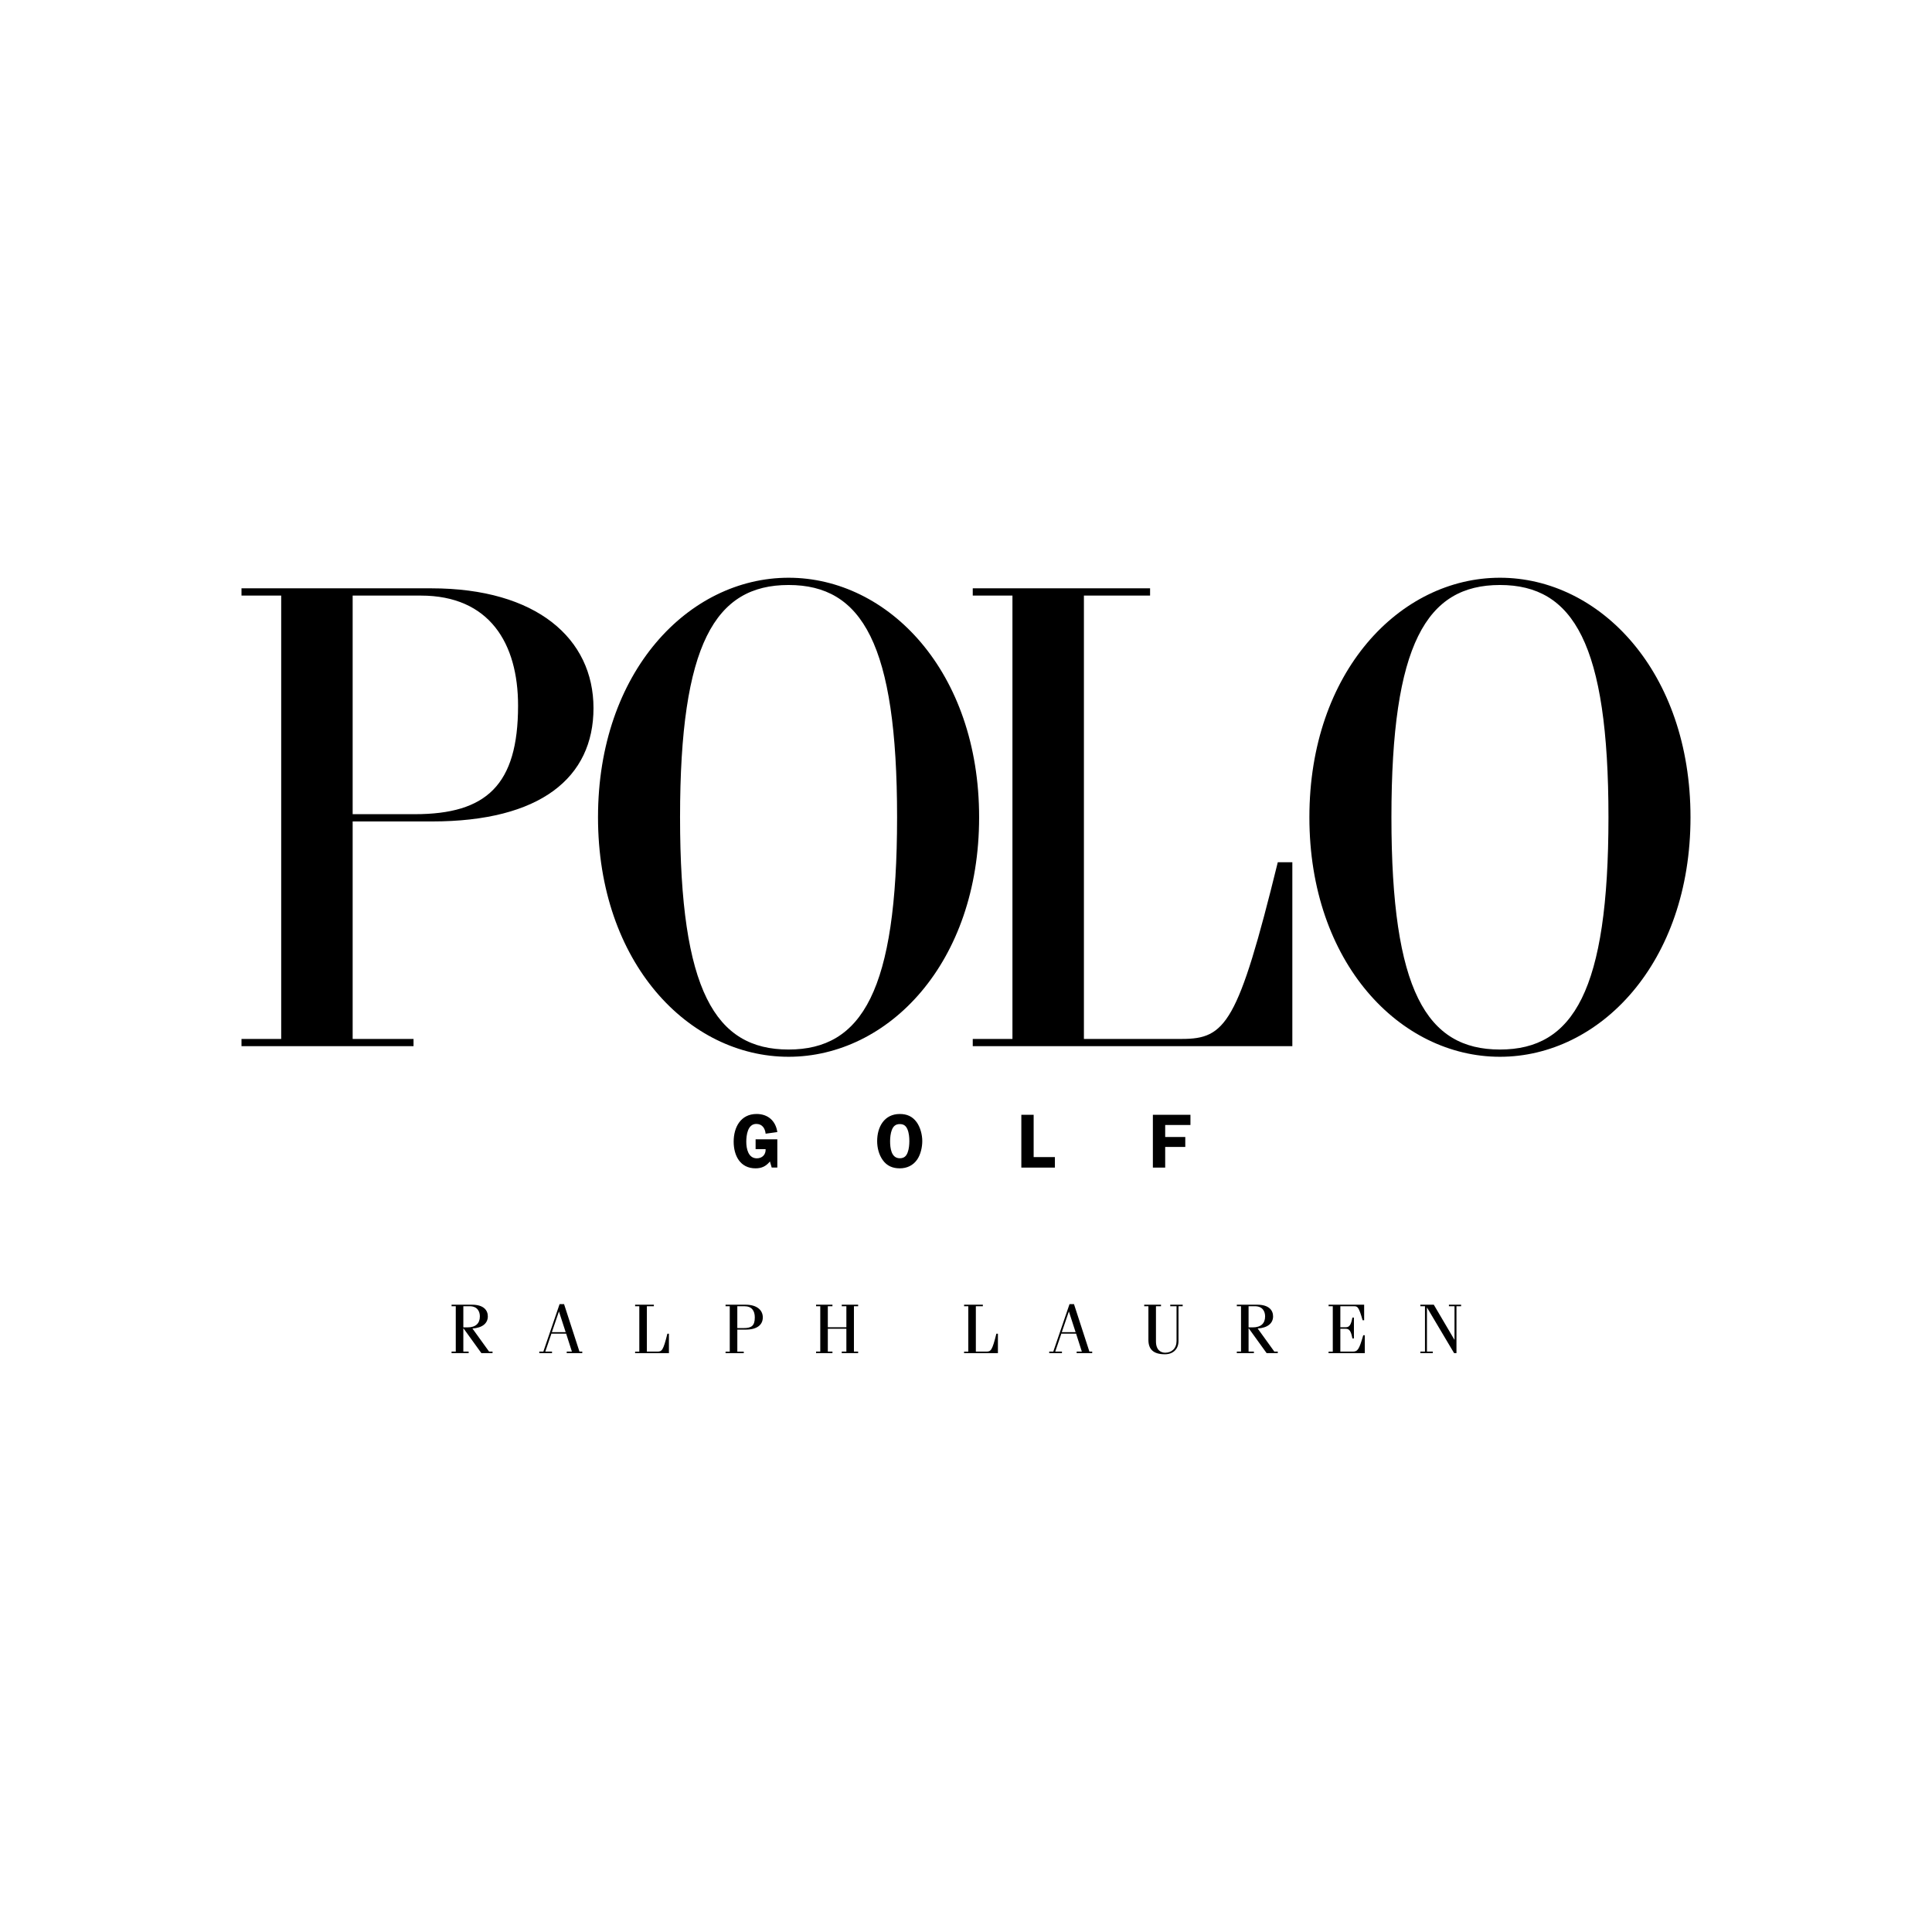 <svg xmlns="http://www.w3.org/2000/svg" width="320" height="320" viewBox="0 0 320 320"><path fill="#FFF" d="M0 0h320v320H0z"/><path d="M78.249 220.041c1.67-.104 2.551-.882 2.551-2.007 0-1.009-.685-1.935-2.632-1.935h-3.374v.254h.696v7.514h-.696v.255h2.83v-.255h-.881v-3.826h.046l2.944 4.081h1.845v-.255h-.568l-2.761-3.826zm-1.506-.186v-3.502h1.055c1.274 0 1.682.869 1.682 1.681 0 1.149-.672 1.821-2.053 1.821h-.684zm16.684-3.848h-.743l-2.688 7.86h-.674v.255h2.11v-.255h-1.113l1.01-2.969h2.445l.951 2.969h-.857v.255h2.573v-.255h-.464l-2.55-7.86zm-2.018 4.638l1.159-3.397h.022l1.102 3.397h-2.283zm17.449 3.222h-1.716v-7.514h1.159v-.253h-3.107v.254h.695v7.515h-.695v.255h5.601V220.9h-.255c-.696 2.829-.916 2.967-1.682 2.967zm14.644-7.767h-3.327v.254h.695v7.515h-.695v.255h3.014v-.255h-1.065v-3.642h1.391c1.902 0 2.829-.812 2.829-2.028s-.998-2.099-2.842-2.099zm-.29 3.871h-1.09v-3.617h1.192c1.207 0 1.705.754 1.705 1.845.002 1.39-.555 1.772-1.807 1.772zm16.209-3.617h.765v3.479h-3.072v-3.479h.765v-.254h-2.713v.254h.696v7.513h-.696v.255h2.713v-.255h-.765v-3.78h3.072v3.78h-.765v.255h2.713v-.255h-.696v-7.513h.696v-.254h-2.713zm23.927 7.513h-1.716v-7.514h1.159v-.253h-3.107v.254h.696v7.515h-.696v.255h5.602V220.9h-.256c-.697 2.829-.918 2.967-1.682 2.967zm14.539-7.86h-.742l-2.688 7.86h-.673v.255h2.109v-.255h-1.112l1.009-2.969h2.446l.951 2.969h-.858v.255h2.573v-.255h-.464l-2.551-7.86zm-2.017 4.638l1.158-3.397h.022l1.103 3.397h-2.283zm17.959-4.291h1.043v5.752c0 1.205-.776 1.947-1.877 1.947-.73 0-1.531-.451-1.531-1.867v-5.832h.835v-.254h-2.782v.254h.695v5.565c0 1.601.856 2.39 2.735 2.39 1.356 0 2.249-.848 2.249-2.191v-5.764h.695v-.254h-2.062v.254zm14.481 3.687c1.67-.104 2.552-.882 2.552-2.007 0-1.009-.685-1.935-2.632-1.935h-3.374v.254h.695v7.514h-.695v.255h2.829v-.255h-.882v-3.826h.047l2.945 4.081h1.843v-.255h-.567l-2.761-3.826zm-1.507-.186v-3.502h1.055c1.276 0 1.683.869 1.683 1.681 0 1.149-.672 1.821-2.053 1.821h-.685zm17.242 4.012h-2.042v-3.78h.904c.579 0 .857.358 1.091 1.601h.255v-3.455h-.255c-.232 1.242-.512 1.602-1.091 1.602h-.904v-3.479h2.296c.58 0 .766.15 1.393 2.318h.254V216.1h-5.89v.254h.695v7.515h-.695v.255h5.994v-2.969h-.255c-.685 2.4-.928 2.712-1.75 2.712zm15.941-7.513h.928v5.542h-.022l-3.411-5.796h-2.226v.254h.766v7.513h-.766v.255h2.064v-.255h-.973v-7.281h.022l4.477 7.536h.392v-7.768h.767v-.254h-2.018zM71.452 97.445H40v1.203h6.575v73.432H40v1.202h28.493v-1.202H58.411v-36.023h13.151c17.973 0 26.739-7.267 26.739-18.774.001-11.507-9.424-19.838-26.849-19.838zm-2.74 37.409H58.411V98.648h11.288c11.397 0 16.109 7.929 16.109 18.23.001 13.152-5.26 17.976-17.096 17.976zm93.461.51c0-24.109-15.013-39.672-31.562-39.672-16.548 0-31.562 15.562-31.562 39.672s15.014 39.672 31.562 39.672c16.549 0 31.562-15.561 31.562-39.672zm-31.562 38.471c-12.165 0-17.973-9.758-17.973-38.471 0-28.713 5.809-38.47 17.973-38.47 12.165 0 17.974 9.757 17.974 38.47-.001 28.713-5.809 38.471-17.974 38.471z"/><path d="M195.75 172.08h-16.22V98.648h10.959v-1.203h-29.37v1.203h6.574v73.432h-6.574v1.202h52.933v-30.465h-2.41c-6.578 26.74-8.661 29.263-15.892 29.263zm52.688-76.388c-16.549 0-31.562 15.562-31.562 39.672s15.015 39.672 31.562 39.672S280 159.474 280 135.364c0-24.109-15.014-39.672-31.562-39.672zm0 78.143c-12.164 0-17.974-9.758-17.974-38.471 0-28.713 5.81-38.47 17.974-38.47s17.974 9.757 17.974 38.47c-.001 28.713-5.809 38.471-17.974 38.471zm-123.169 12.322c.982 0 1.454.739 1.542 1.618l1.939-.269c-.269-1.849-1.544-2.996-3.432-2.996-2.639 0-3.8 2.206-3.8 4.577 0 2.296 1.06 4.426 3.622 4.426 1.021 0 1.734-.345 2.384-1.136l.293 1.008h.932v-4.68h-3.597v1.632h1.657c.051.895-.561 1.518-1.453 1.518-1.429 0-1.748-1.606-1.748-2.741.003-1.083.22-2.957 1.661-2.957zm23.765-1.645c-2.59 0-3.749 2.168-3.749 4.488 0 1.098.279 2.232.918 3.137.688.971 1.645 1.377 2.831 1.377s2.219-.483 2.895-1.479c.562-.829.829-2.04.829-3.035 0-1.059-.319-2.296-.943-3.15-.703-.955-1.621-1.338-2.781-1.338zm1.313 6.338c-.229.649-.612.994-1.312.994-1.44 0-1.607-1.746-1.607-2.844 0-.549.077-1.3.281-1.823.242-.638.625-.993 1.326-.993.637 0 1.007.268 1.262.854.255.587.319 1.339.319 1.977-.001.572-.065 1.297-.269 1.835zm18.818-6.209v8.746h5.56v-1.735h-3.52v-7.011zm21.787 8.746h2.04v-3.418h3.328v-1.645h-3.328v-1.989h4.183v-1.694h-6.223z"/></svg>